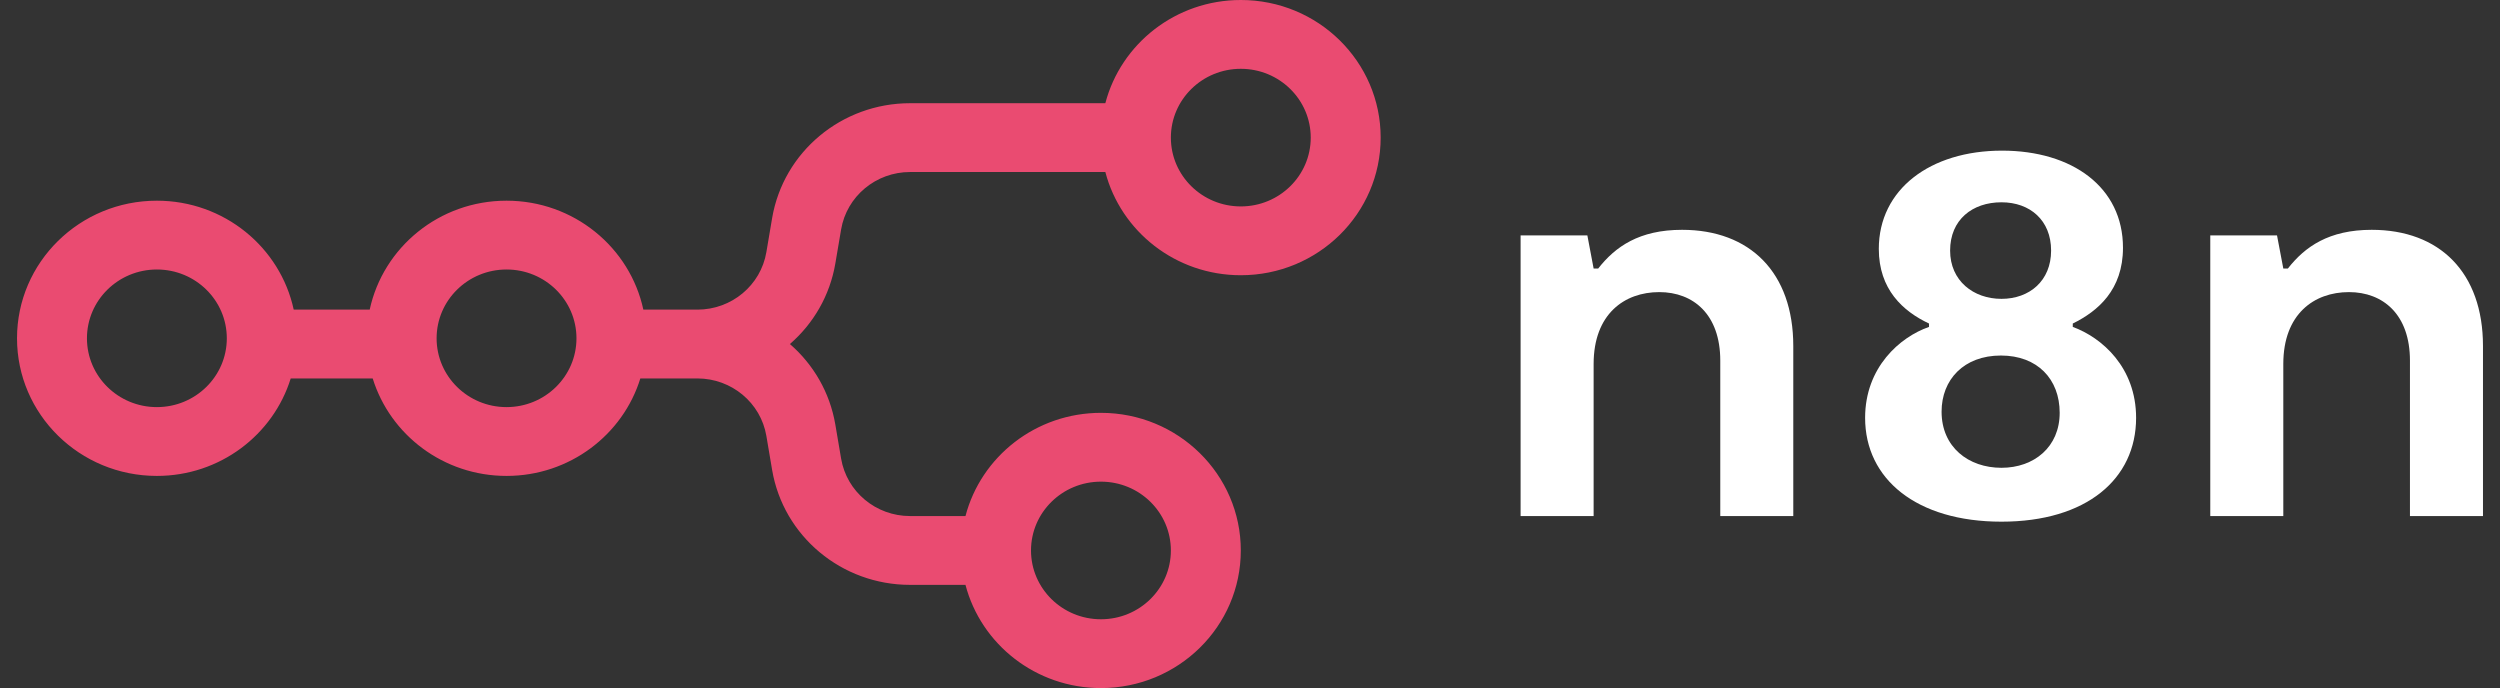 <svg width="109" height="30" viewBox="0 0 109 30" fill="none" xmlns="http://www.w3.org/2000/svg">
<rect x="0" y="0" width="109" height="30" fill="#333333" stroke="none"/>
<g clip-path="url(#clip0_4739_291)">
<path fill-rule="evenodd" clip-rule="evenodd" d="M60.197 6C60.197 9.314 57.467 12 54.099 12C51.258 12 48.87 10.088 48.193 7.5H39.679C38.189 7.5 36.917 8.56 36.672 10.007L36.421 11.486C36.183 12.891 35.461 14.114 34.44 15C35.461 15.886 36.183 17.109 36.421 18.514L36.672 19.993C36.917 21.44 38.189 22.5 39.679 22.5H42.095C42.772 19.912 45.16 18 48.001 18C51.369 18 54.099 20.686 54.099 24C54.099 27.314 51.369 30 48.001 30C45.16 30 42.772 28.088 42.095 25.5H39.679C36.699 25.5 34.154 23.38 33.664 20.486L33.414 19.007C33.169 17.56 31.897 16.5 30.406 16.5H27.919C27.158 18.96 24.834 20.75 22.085 20.75C19.336 20.75 17.012 18.96 16.25 16.5H12.675C11.913 18.96 9.589 20.75 6.84 20.75C3.472 20.75 0.742 18.064 0.742 14.75C0.742 11.436 3.472 8.75 6.84 8.75C9.772 8.75 12.221 10.786 12.806 13.5H16.119C16.704 10.786 19.153 8.75 22.085 8.75C25.017 8.75 27.466 10.786 28.05 13.5H30.406C31.897 13.5 33.169 12.44 33.414 10.993L33.664 9.514C34.154 6.62 36.699 4.5 39.679 4.5H48.193C48.87 1.912 51.258 0 54.099 0C57.467 0 60.197 2.686 60.197 6ZM57.148 6C57.148 7.657 55.783 9 54.099 9C52.415 9 51.05 7.657 51.05 6C51.05 4.343 52.415 3 54.099 3C55.783 3 57.148 4.343 57.148 6ZM6.84 17.75C8.524 17.75 9.889 16.407 9.889 14.75C9.889 13.093 8.524 11.75 6.84 11.75C5.156 11.75 3.791 13.093 3.791 14.75C3.791 16.407 5.156 17.75 6.84 17.75ZM22.085 17.75C23.769 17.75 25.134 16.407 25.134 14.75C25.134 13.093 23.769 11.75 22.085 11.75C20.401 11.75 19.036 13.093 19.036 14.75C19.036 16.407 20.401 17.75 22.085 17.75ZM48.001 27C49.685 27 51.05 25.657 51.05 24C51.05 22.343 49.685 21 48.001 21C46.317 21 44.952 22.343 44.952 24C44.952 25.657 46.317 27 48.001 27Z" fill="#EA4B71"/>
<path d="M66.298 22.501H69.482V15.869C69.482 13.691 70.825 12.736 72.343 12.736C73.835 12.736 75.004 13.715 75.004 15.722V22.501H78.187V15.086C78.187 11.88 76.297 10.02 73.338 10.02C71.472 10.02 70.427 10.754 69.681 11.708H69.482L69.209 10.264H66.298V22.501Z" fill="white"/>
<path d="M90.373 14.253V14.106C91.468 13.568 92.562 12.638 92.562 10.802C92.562 8.159 90.348 6.568 87.289 6.568C84.155 6.568 81.916 8.257 81.916 10.851C81.916 12.613 82.961 13.568 84.105 14.106V14.253C82.837 14.694 81.319 16.015 81.319 18.218C81.319 20.886 83.558 22.745 87.264 22.745C90.97 22.745 93.134 20.886 93.134 18.218C93.134 16.015 91.642 14.718 90.373 14.253ZM87.264 8.82C88.508 8.82 89.428 9.603 89.428 10.925C89.428 12.246 88.483 13.03 87.264 13.03C86.045 13.03 85.025 12.246 85.025 10.925C85.025 9.579 85.996 8.82 87.264 8.82ZM87.264 20.396C85.821 20.396 84.653 19.491 84.653 17.949C84.653 16.554 85.622 15.501 87.239 15.501C88.831 15.501 89.802 16.529 89.802 17.998C89.802 19.491 88.682 20.396 87.264 20.396Z" fill="white"/>
<path d="M96.368 22.501H99.552V15.869C99.552 13.691 100.895 12.736 102.413 12.736C103.905 12.736 105.074 13.715 105.074 15.722V22.501H108.258V15.086C108.258 11.88 106.367 10.02 103.407 10.02C101.542 10.02 100.497 10.754 99.751 11.708H99.552L99.278 10.264H96.368V22.501Z" fill="white"/>
</g>
<defs>
<clipPath id="clip0_4739_291">
<rect width="109" height="30" fill="white"/>
</clipPath>
</defs>
</svg>
